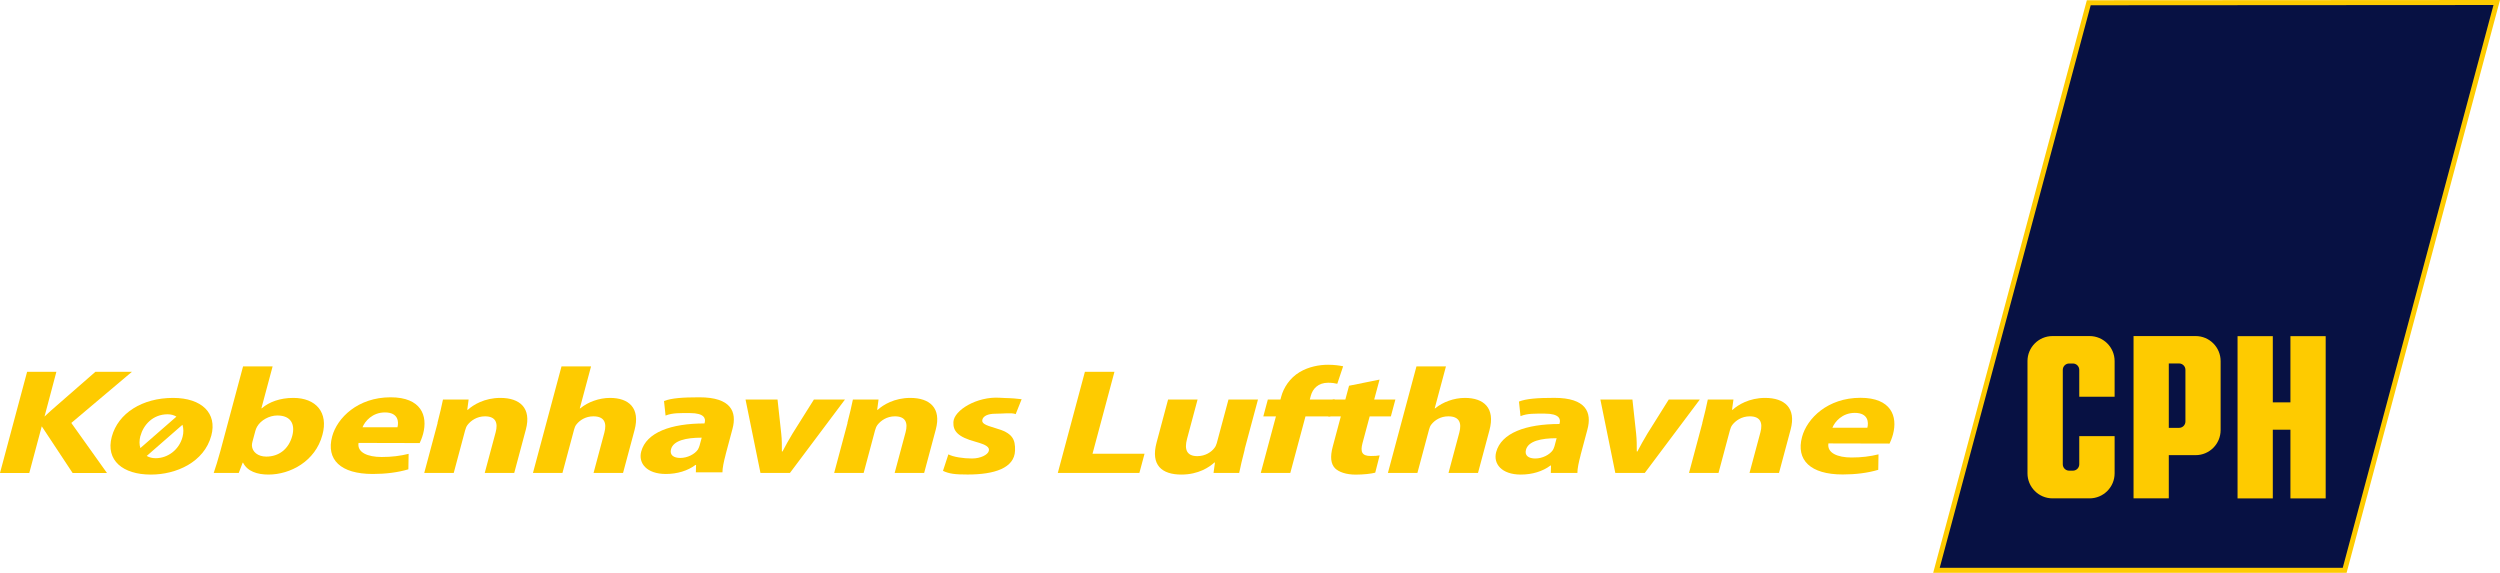 <?xml version="1.0" encoding="UTF-8"?>
<svg id="Layer_1" data-name="Layer 1" xmlns="http://www.w3.org/2000/svg" viewBox="0 0 499.24 114.39">
  <defs>
    <style>
      .cls-1 {
        fill: #071143;
        stroke: #fecb00;
        stroke-miterlimit: 10;
      }

      .cls-2 {
        fill: #fecb00;
        stroke-width: 0px;
      }
    </style>
  </defs>
  <g>
    <g>
      <polygon class="cls-1" points="498.59 .5 468.22 113.89 386.7 113.89 417.12 .55 498.59 .5"/>
      <g>
        <polygon class="cls-2" points="457.39 67.13 457.39 80.35 453.87 80.35 453.87 67.13 446.83 67.13 446.83 99.53 453.87 99.53 453.87 85.81 457.39 85.81 457.39 99.53 464.43 99.53 464.43 67.13 457.39 67.13"/>
        <path class="cls-2" d="m415.22,79.23v-5.37c0-.7-.57-1.27-1.27-1.27h-.75c-.7,0-1.27.57-1.27,1.27v18.86c0,.7.57,1.27,1.27,1.27h.75c.7,0,1.27-.57,1.27-1.27v-5.62h7.06v7.42c0,2.76-2.24,5-5,5h-7.4c-2.76,0-5-2.24-5-5v-22.41c0-2.76,2.24-5,5-5h7.4c2.76,0,5,2.24,5,5v7.12h-7.06Z"/>
        <path class="cls-2" d="m438.46,67.11h-12.4v32.41h7.04v-8.63h5.36c2.76,0,4.99-2.24,4.99-5.01v-13.77c0-2.76-2.23-5-4.99-5Zm-2.04,17.06c0,.71-.57,1.27-1.27,1.27h-2.05v-12.86h2.05c.7,0,1.27.57,1.27,1.27v10.32Z"/>
      </g>
    </g>
    <g>
      <path class="cls-2" d="m5.41,74.25h5.85l-2.37,8.93c.79-.78,1.66-1.5,2.47-2.22l7.69-6.71h7.29l-12.1,10.21,7.12,9.99h-6.86l-6.16-9.32-2.49,9.32H0l5.41-20.19Z"/>
      <path class="cls-2" d="m48.55,73.17h5.89l-2.24,8.36h.08c1.46-1.26,3.66-2.07,6.29-2.07,4.54,0,7.05,2.91,5.81,7.4-1.41,5.27-6.42,7.91-10.77,7.91-2.21,0-4.21-.63-5.07-2.37h-.08l-.78,2.04h-5c.33-.96.89-2.73,1.33-4.37l4.53-16.9Zm1.86,15.04c-.08.3-.11.57-.1.81.07,1.2,1.17,2.16,2.87,2.16,2.52,0,4.47-1.5,5.18-4.13.61-2.28-.23-4.08-2.98-4.08-1.59,0-3.31.93-4.05,2.25-.15.27-.26.54-.34.84l-.58,2.16Z"/>
      <path class="cls-2" d="m87.36,84.46c.49-1.83.82-3.36,1.1-4.67h5.12l-.27,2.04h.12c1.03-.96,3.31-2.37,6.49-2.37,3.88,0,6.25,2.01,5.09,6.32l-2.32,8.66h-5.89l2.18-8.12c.51-1.89,0-3.18-2.13-3.18-1.63,0-2.83.87-3.48,1.71-.24.3-.39.72-.5,1.14l-2.26,8.45h-5.89l2.67-9.98Z"/>
      <path class="cls-2" d="m112.14,73.17h5.89l-2.25,8.39h.08c.8-.66,1.71-1.17,2.74-1.53.99-.36,2.13-.57,3.21-.57,3.76,0,6.09,2.01,4.9,6.44l-2.29,8.54h-5.89l2.16-8.06c.51-1.92.01-3.24-2.2-3.24-1.55,0-2.73.78-3.38,1.62-.23.27-.37.66-.46.99l-2.33,8.69h-5.89l5.7-21.27Z"/>
      <path class="cls-2" d="m155.27,79.79l.74,6.8c.14,1.23.13,2.4.13,3.57h.12c.63-1.2,1.24-2.31,2-3.57l4.27-6.8h6.2l-10.98,14.65h-5.89l-2.98-14.65h6.4Z"/>
      <path class="cls-2" d="m169.22,84.46c.49-1.83.82-3.36,1.1-4.67h5.12l-.27,2.04h.12c1.03-.96,3.31-2.37,6.49-2.37,3.88,0,6.25,2.01,5.09,6.32l-2.32,8.66h-5.89l2.18-8.12c.51-1.89,0-3.18-2.13-3.18-1.63,0-2.83.87-3.48,1.71-.23.3-.39.72-.5,1.14l-2.26,8.45h-5.89l2.67-9.98Z"/>
      <path class="cls-2" d="m189.4,90.74c.95.51,2.96.82,4.7.82s3.16-.75,3.36-1.5c.21-.78-.55-1.25-2.57-1.82-3.69-.99-4.58-2.19-4.5-3.96.11-2.37,4.73-5.15,9.27-4.85,1.83.12,1.83,0,4.36.29l-1.19,2.98c-.76-.33-2.5-.08-4.09-.08-1.43,0-2.37.45-2.56,1.17-.19.72.45,1.08,2.61,1.71,3.36.93,3.99,2.17,3.91,4.49-.12,3.49-4.12,4.77-9.46,4.77-2.48,0-3.65-.13-4.93-.73l1.08-3.3Z"/>
      <path class="cls-2" d="m216.66,74.25h5.89l-4.38,16.36h10.39l-1.03,3.83h-16.29l5.41-20.19Z"/>
      <path class="cls-2" d="m248.57,89.74c-.51,1.92-.85,3.47-1.11,4.7h-5.12l.28-2.07h-.12c-.98.9-3.16,2.4-6.58,2.4-3.88,0-6.17-1.86-4.96-6.38l2.3-8.6h5.89l-2.11,7.88c-.57,2.13-.02,3.42,2.07,3.42,1.63,0,2.83-.87,3.37-1.59.23-.27.39-.6.5-.99l2.34-8.72h5.89l-2.67,9.95Z"/>
      <path class="cls-2" d="m251.77,94.44l3.03-11.29h-2.52l.9-3.36h2.52l.15-.57c.47-1.77,1.69-3.72,3.68-4.91,1.8-1.08,3.92-1.47,5.67-1.47,1.28,0,2.25.15,3.02.3l-1.17,3.5c-.47-.12-1.07-.21-1.84-.21-1.94,0-3.07,1.17-3.45,2.61l-.2.75h4.99l-.9,3.36h-4.95l-3.03,11.29h-5.89Z"/>
      <path class="cls-2" d="m275.49,75.81l-1.07,3.98h4.23l-.9,3.36h-4.23l-1.43,5.33c-.47,1.77-.11,2.58,1.64,2.58.81,0,1.21-.03,1.78-.12l-.88,3.45c-.79.21-2.28.39-3.9.39-1.9,0-3.35-.51-4.12-1.26-.85-.87-1.02-2.28-.46-4.35l1.61-6.02h-2.52l.9-3.36h2.52l.74-2.76,6.11-1.23Z"/>
      <path class="cls-2" d="m282.86,73.17h5.89l-2.25,8.39h.08c.8-.66,1.71-1.17,2.74-1.53.99-.36,2.13-.57,3.22-.57,3.76,0,6.09,2.01,4.9,6.44l-2.29,8.54h-5.89l2.16-8.06c.51-1.92.01-3.24-2.2-3.24-1.55,0-2.73.78-3.38,1.62-.23.27-.37.66-.46.99l-2.33,8.69h-5.89l5.7-21.27Z"/>
      <path class="cls-2" d="m315.64,90.9c-.37,1.38-.65,2.73-.64,3.54h-5.31l.04-1.47h-.12c-1.55,1.17-3.66,1.8-5.91,1.8-3.84,0-5.55-2.16-4.92-4.5,1.02-3.8,5.92-5.6,12.63-5.6l.05-.18c.21-.78-.04-1.89-2.94-1.89-1.94,0-3.48-.07-4.88.5l-.31-2.91c1.47-.57,3.62-.74,7.07-.74,6.32,0,7.53,2.88,6.6,6.32l-1.37,5.12Zm-4.79-3.39c-3.1,0-5.66.57-6.12,2.31-.31,1.17.54,1.74,1.86,1.74,1.43,0,2.87-.75,3.51-1.68.14-.24.25-.51.33-.78l.42-1.59Z"/>
      <path class="cls-2" d="m325.99,79.79l.74,6.8c.13,1.23.13,2.4.13,3.57h.12c.63-1.2,1.24-2.31,2-3.57l4.26-6.8h6.2l-10.98,14.65h-5.89l-2.98-14.65h6.4Z"/>
      <path class="cls-2" d="m339.94,84.46c.49-1.83.82-3.36,1.1-4.67h5.12l-.28,2.04h.12c1.03-.96,3.31-2.37,6.49-2.37,3.88,0,6.25,2.01,5.09,6.32l-2.32,8.66h-5.89l2.18-8.12c.5-1.89,0-3.18-2.13-3.18-1.63,0-2.83.87-3.48,1.71-.24.3-.39.72-.5,1.14l-2.26,8.45h-5.89l2.67-9.98Z"/>
      <path class="cls-2" d="m365.13,88.54c-.32,1.92,1.84,2.82,4.6,2.82,2.02,0,3.7-.21,5.4-.63l-.05,3.09c-2.11.63-4.55.93-7.11.93-6.44,0-9.35-2.88-8.11-7.49,1-3.72,5.12-7.82,11.67-7.82,6.13,0,7.46,3.69,6.49,7.31-.21.78-.51,1.47-.68,1.83l-12.21-.03Zm7.77-3.12c.29-1.08.17-2.97-2.5-2.97-2.52,0-4,1.77-4.48,2.97h6.98Z"/>
      <path class="cls-2" d="m71.6,88.44c-.32,1.92,1.84,2.82,4.6,2.82,2.02,0,3.7-.21,5.4-.63l-.05,3.09c-2.11.63-4.55.93-7.11.93-6.44,0-9.35-2.87-8.11-7.49,1-3.71,5.12-7.82,11.67-7.82,6.13,0,7.46,3.69,6.49,7.31-.21.78-.51,1.47-.68,1.83l-12.21-.03Zm7.77-3.12c.29-1.08.17-2.96-2.5-2.96-2.52,0-4,1.77-4.48,2.96h6.98Z"/>
      <path class="cls-2" d="m144.91,90.78c-.37,1.38-.65,2.73-.64,3.54h-5.31l.04-1.47h-.12c-1.55,1.17-3.66,1.8-5.91,1.8-3.84,0-5.55-2.16-4.92-4.49,1.02-3.8,5.92-5.6,12.63-5.6l.05-.18c.21-.78-.04-1.89-2.94-1.89-1.94,0-3.48-.07-4.88.5l-.31-2.91c1.47-.57,3.62-.74,7.07-.74,6.32,0,7.53,2.88,6.6,6.32l-1.37,5.12Zm-4.79-3.38c-3.1,0-5.66.57-6.12,2.31-.31,1.17.54,1.74,1.86,1.74,1.43,0,2.88-.75,3.51-1.68.14-.24.25-.51.33-.78l.43-1.59Z"/>
    </g>
  </g>
  <path class="cls-2" d="m34.56,79.46c-6.13,0-10.97,3.03-12.24,7.76-1.27,4.73,2.24,7.55,7.79,7.55h.04c5.04,0,10.62-2.46,12.05-7.79,1.19-4.43-1.86-7.52-7.64-7.52Zm-6.52,7.61c.59-2.19,2.45-4.33,5.42-4.34.72,0,1.3.18,1.77.47l-7.2,6.28c-.22-.69-.23-1.51,0-2.41Zm8.41.2c-.71,2.63-3.02,4.23-5.34,4.23h-.04c-.7,0-1.29-.17-1.77-.45l7.14-6.23c.23.75.24,1.62.01,2.45Z"/>
</svg>